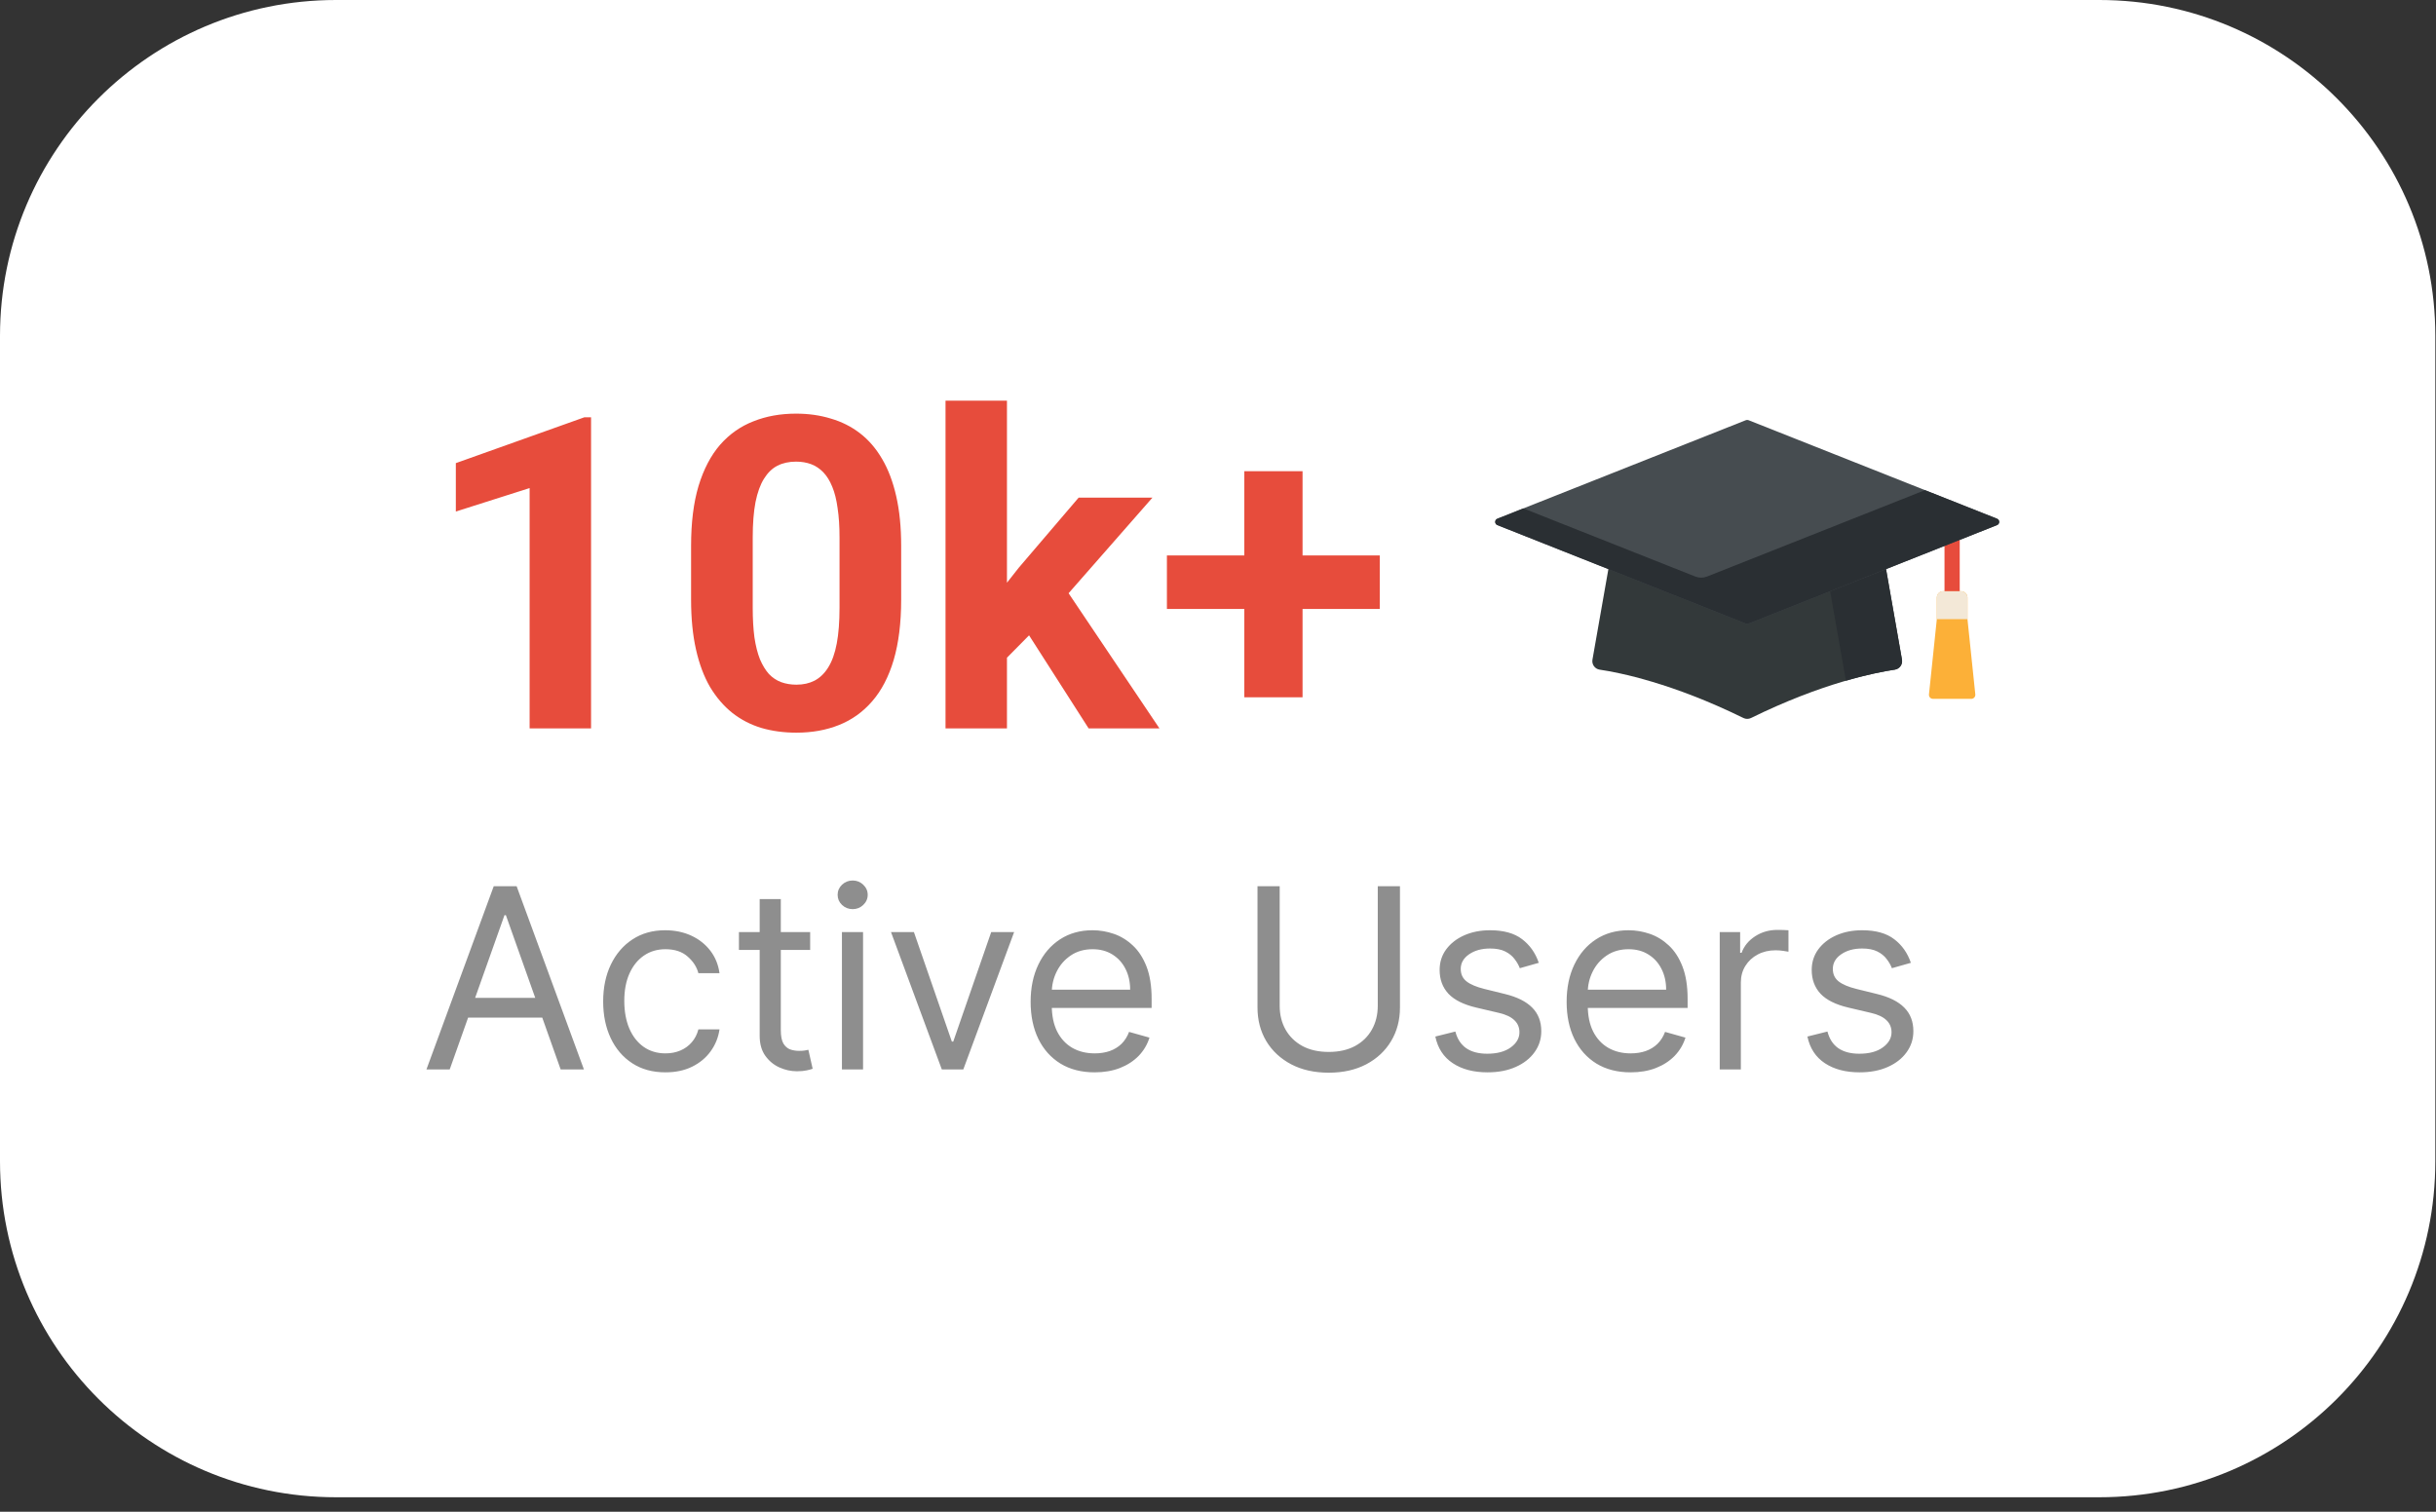 <svg width="145" height="90" viewBox="0 0 145 90" fill="none" xmlns="http://www.w3.org/2000/svg">
<rect x="0" y="0" width="145" height="90" fill="#333333" stroke="none"/>
<path d="M124.96 0H20C8.954 0 0 8.954 0 20V69.138C0 80.184 8.954 89.138 20 89.138H124.96C136.006 89.138 144.96 80.184 144.96 69.138V20C144.96 8.954 136.006 0 124.96 0Z" fill="white"/>
<path d="M26.768 63.67H25.383L29.389 52.761H30.752L34.758 63.67H33.373L30.113 54.487H30.028L26.768 63.67ZM27.279 59.409H32.861V60.581H27.279V59.409ZM39.611 63.841C38.843 63.841 38.183 63.66 37.629 63.297C37.075 62.935 36.649 62.436 36.35 61.801C36.052 61.165 35.903 60.439 35.903 59.622C35.903 58.791 36.056 58.058 36.361 57.422C36.67 56.783 37.1 56.284 37.65 55.925C38.204 55.563 38.85 55.382 39.589 55.382C40.164 55.382 40.683 55.489 41.145 55.702C41.606 55.915 41.984 56.213 42.279 56.596C42.574 56.98 42.757 57.428 42.828 57.939H41.571C41.475 57.566 41.262 57.236 40.931 56.948C40.605 56.657 40.164 56.511 39.611 56.511C39.12 56.511 38.691 56.639 38.321 56.895C37.956 57.147 37.67 57.504 37.464 57.965C37.261 58.424 37.16 58.962 37.16 59.58C37.16 60.212 37.26 60.762 37.459 61.231C37.661 61.7 37.945 62.063 38.311 62.323C38.68 62.582 39.113 62.712 39.611 62.712C39.937 62.712 40.234 62.655 40.5 62.541C40.766 62.428 40.992 62.264 41.176 62.051C41.361 61.838 41.493 61.582 41.571 61.284H42.828C42.757 61.767 42.581 62.202 42.3 62.589C42.023 62.973 41.656 63.278 41.198 63.505C40.743 63.729 40.214 63.841 39.611 63.841ZM48.224 55.489V56.554H43.984V55.489H48.224ZM45.219 53.528H46.477V61.327C46.477 61.682 46.528 61.948 46.631 62.126C46.738 62.3 46.873 62.417 47.036 62.477C47.203 62.534 47.379 62.562 47.563 62.562C47.702 62.562 47.815 62.555 47.904 62.541C47.993 62.523 48.064 62.509 48.117 62.498L48.373 63.628C48.288 63.66 48.169 63.692 48.016 63.724C47.863 63.759 47.67 63.777 47.435 63.777C47.08 63.777 46.732 63.701 46.391 63.548C46.054 63.395 45.773 63.163 45.55 62.85C45.33 62.538 45.219 62.143 45.219 61.668V53.528ZM50.115 63.67V55.489H51.372V63.67H50.115ZM50.754 54.125C50.509 54.125 50.298 54.041 50.12 53.875C49.946 53.708 49.859 53.507 49.859 53.273C49.859 53.038 49.946 52.838 50.12 52.671C50.298 52.504 50.509 52.42 50.754 52.42C50.999 52.42 51.209 52.504 51.383 52.671C51.56 52.838 51.649 53.038 51.649 53.273C51.649 53.507 51.56 53.708 51.383 53.875C51.209 54.041 50.999 54.125 50.754 54.125ZM60.365 55.489L57.339 63.67H56.061L53.035 55.489H54.399L56.657 62.008H56.742L59.001 55.489H60.365ZM65.161 63.841C64.373 63.841 63.693 63.667 63.121 63.319C62.553 62.967 62.114 62.477 61.806 61.849C61.5 61.217 61.347 60.481 61.347 59.643C61.347 58.805 61.5 58.067 61.806 57.428C62.114 56.785 62.544 56.284 63.095 55.925C63.648 55.563 64.295 55.382 65.034 55.382C65.46 55.382 65.88 55.453 66.296 55.595C66.711 55.737 67.09 55.968 67.43 56.288C67.771 56.604 68.043 57.023 68.246 57.545C68.448 58.067 68.549 58.709 68.549 59.473V60.006H62.242V58.919H67.271C67.271 58.457 67.178 58.045 66.994 57.683C66.813 57.321 66.553 57.035 66.216 56.826C65.882 56.616 65.488 56.511 65.034 56.511C64.533 56.511 64.1 56.636 63.734 56.884C63.371 57.129 63.093 57.449 62.898 57.843C62.702 58.237 62.605 58.66 62.605 59.111V59.835C62.605 60.453 62.711 60.977 62.924 61.407C63.141 61.833 63.441 62.158 63.824 62.381C64.208 62.602 64.653 62.712 65.161 62.712C65.492 62.712 65.79 62.665 66.056 62.573C66.326 62.477 66.559 62.335 66.754 62.147C66.949 61.955 67.1 61.717 67.207 61.433L68.421 61.774C68.293 62.186 68.079 62.548 67.777 62.861C67.475 63.17 67.102 63.411 66.658 63.585C66.214 63.756 65.715 63.841 65.161 63.841ZM82.01 52.761H83.331V59.984C83.331 60.73 83.155 61.396 82.803 61.982C82.455 62.564 81.963 63.024 81.328 63.361C80.692 63.695 79.947 63.862 79.091 63.862C78.235 63.862 77.489 63.695 76.853 63.361C76.218 63.024 75.724 62.564 75.373 61.982C75.025 61.396 74.851 60.73 74.851 59.984V52.761H76.172V59.878C76.172 60.41 76.289 60.885 76.523 61.3C76.758 61.712 77.091 62.037 77.525 62.275C77.961 62.509 78.483 62.626 79.091 62.626C79.698 62.626 80.22 62.509 80.657 62.275C81.094 62.037 81.427 61.712 81.658 61.3C81.892 60.885 82.01 60.41 82.01 59.878V52.761ZM91.594 57.321L90.465 57.641C90.394 57.452 90.289 57.27 90.15 57.092C90.015 56.911 89.831 56.762 89.596 56.645C89.362 56.527 89.062 56.469 88.696 56.469C88.195 56.469 87.778 56.584 87.444 56.815C87.114 57.042 86.949 57.332 86.949 57.683C86.949 57.996 87.062 58.242 87.29 58.424C87.517 58.605 87.872 58.756 88.355 58.876L89.57 59.175C90.301 59.352 90.846 59.624 91.205 59.99C91.564 60.352 91.743 60.819 91.743 61.391C91.743 61.859 91.608 62.278 91.338 62.648C91.072 63.017 90.699 63.308 90.219 63.521C89.74 63.734 89.183 63.841 88.547 63.841C87.712 63.841 87.022 63.66 86.475 63.297C85.928 62.935 85.582 62.406 85.436 61.71L86.629 61.412C86.743 61.852 86.958 62.182 87.274 62.403C87.593 62.623 88.011 62.733 88.526 62.733C89.112 62.733 89.577 62.609 89.921 62.36C90.269 62.108 90.443 61.806 90.443 61.455C90.443 61.17 90.344 60.932 90.145 60.741C89.946 60.545 89.641 60.4 89.229 60.304L87.865 59.984C87.116 59.807 86.565 59.532 86.214 59.159C85.866 58.782 85.692 58.312 85.692 57.747C85.692 57.285 85.821 56.877 86.081 56.522C86.343 56.167 86.7 55.888 87.151 55.686C87.606 55.483 88.121 55.382 88.696 55.382C89.506 55.382 90.141 55.56 90.603 55.915C91.068 56.27 91.398 56.739 91.594 57.321ZM97.066 63.841C96.277 63.841 95.597 63.667 95.025 63.319C94.457 62.967 94.019 62.477 93.71 61.849C93.404 61.217 93.252 60.481 93.252 59.643C93.252 58.805 93.404 58.067 93.71 57.428C94.019 56.785 94.448 56.284 94.999 55.925C95.553 55.563 96.199 55.382 96.938 55.382C97.364 55.382 97.785 55.453 98.2 55.595C98.616 55.737 98.994 55.968 99.335 56.288C99.676 56.604 99.947 57.023 100.149 57.545C100.352 58.067 100.453 58.709 100.453 59.473V60.006H94.147V58.919H99.175C99.175 58.457 99.083 58.045 98.898 57.683C98.717 57.321 98.458 57.035 98.12 56.826C97.787 56.616 97.392 56.511 96.938 56.511C96.437 56.511 96.004 56.636 95.638 56.884C95.276 57.129 94.997 57.449 94.802 57.843C94.606 58.237 94.509 58.66 94.509 59.111V59.835C94.509 60.453 94.615 60.977 94.828 61.407C95.045 61.833 95.345 62.158 95.729 62.381C96.112 62.602 96.558 62.712 97.066 62.712C97.396 62.712 97.694 62.665 97.96 62.573C98.23 62.477 98.463 62.335 98.658 62.147C98.854 61.955 99.004 61.717 99.111 61.433L100.325 61.774C100.197 62.186 99.983 62.548 99.681 62.861C99.379 63.17 99.006 63.411 98.562 63.585C98.118 63.756 97.62 63.841 97.066 63.841ZM102.365 63.67V55.489H103.58V56.724H103.665C103.814 56.32 104.084 55.991 104.475 55.739C104.865 55.487 105.306 55.361 105.796 55.361C105.888 55.361 106.004 55.362 106.142 55.366C106.281 55.37 106.385 55.375 106.456 55.382V56.66C106.414 56.65 106.316 56.634 106.163 56.612C106.014 56.588 105.856 56.575 105.689 56.575C105.292 56.575 104.936 56.659 104.624 56.826C104.315 56.989 104.07 57.216 103.889 57.507C103.711 57.795 103.622 58.123 103.622 58.493V63.67H102.365ZM113.742 57.321L112.613 57.641C112.542 57.452 112.437 57.27 112.298 57.092C112.163 56.911 111.979 56.762 111.744 56.645C111.51 56.527 111.21 56.469 110.844 56.469C110.343 56.469 109.926 56.584 109.592 56.815C109.262 57.042 109.097 57.332 109.097 57.683C109.097 57.996 109.211 58.242 109.438 58.424C109.665 58.605 110.02 58.756 110.503 58.876L111.718 59.175C112.449 59.352 112.994 59.624 113.353 59.99C113.712 60.352 113.891 60.819 113.891 61.391C113.891 61.859 113.756 62.278 113.486 62.648C113.22 63.017 112.847 63.308 112.368 63.521C111.888 63.734 111.331 63.841 110.695 63.841C109.861 63.841 109.17 63.66 108.623 63.297C108.076 62.935 107.73 62.406 107.584 61.71L108.777 61.412C108.891 61.852 109.106 62.182 109.422 62.403C109.742 62.623 110.159 62.733 110.674 62.733C111.26 62.733 111.725 62.609 112.069 62.36C112.417 62.108 112.591 61.806 112.591 61.455C112.591 61.17 112.492 60.932 112.293 60.741C112.094 60.545 111.789 60.4 111.377 60.304L110.013 59.984C109.264 59.807 108.713 59.532 108.362 59.159C108.014 58.782 107.84 58.312 107.84 57.747C107.84 57.285 107.97 56.877 108.229 56.522C108.492 56.167 108.848 55.888 109.299 55.686C109.754 55.483 110.269 55.382 110.844 55.382C111.654 55.382 112.289 55.56 112.751 55.915C113.216 56.27 113.547 56.739 113.742 57.321Z" fill="#8E8E8E"/>
<path d="M35.182 24.842V43.365H31.525V29.057L27.133 30.454V27.572L34.788 24.842H35.182ZM53.641 32.498V35.697C53.641 37.085 53.492 38.282 53.196 39.29C52.9 40.288 52.473 41.109 51.914 41.752C51.364 42.387 50.708 42.857 49.946 43.161C49.185 43.466 48.338 43.619 47.407 43.619C46.662 43.619 45.968 43.526 45.325 43.339C44.682 43.145 44.102 42.844 43.586 42.438C43.078 42.032 42.638 41.52 42.266 40.902C41.902 40.276 41.622 39.531 41.428 38.667C41.233 37.804 41.136 36.814 41.136 35.697V32.498C41.136 31.11 41.284 29.92 41.58 28.93C41.885 27.931 42.312 27.115 42.862 26.48C43.421 25.845 44.081 25.38 44.843 25.084C45.605 24.779 46.451 24.626 47.382 24.626C48.127 24.626 48.816 24.724 49.451 24.919C50.094 25.105 50.674 25.396 51.19 25.794C51.707 26.192 52.147 26.704 52.511 27.331C52.875 27.948 53.154 28.689 53.349 29.552C53.543 30.407 53.641 31.389 53.641 32.498ZM49.972 36.179V32.002C49.972 31.334 49.934 30.75 49.857 30.25C49.79 29.751 49.684 29.328 49.54 28.981C49.396 28.625 49.218 28.338 49.007 28.118C48.795 27.898 48.554 27.737 48.283 27.635C48.012 27.534 47.712 27.483 47.382 27.483C46.967 27.483 46.599 27.563 46.277 27.724C45.964 27.885 45.698 28.143 45.477 28.498C45.258 28.846 45.088 29.311 44.97 29.895C44.86 30.471 44.805 31.173 44.805 32.002V36.179C44.805 36.848 44.839 37.436 44.906 37.944C44.982 38.452 45.092 38.887 45.236 39.251C45.389 39.607 45.566 39.899 45.77 40.127C45.981 40.347 46.222 40.508 46.493 40.61C46.773 40.711 47.077 40.762 47.407 40.762C47.813 40.762 48.173 40.682 48.486 40.521C48.808 40.352 49.079 40.089 49.299 39.734C49.527 39.37 49.697 38.896 49.807 38.312C49.917 37.728 49.972 37.017 49.972 36.179ZM59.938 23.852V43.365H56.281V23.852H59.938ZM68.596 29.628L62.629 36.433L59.43 39.67L58.097 37.03L60.636 33.805L64.203 29.628H68.596ZM64.8 43.365L60.737 37.017L63.264 34.808L69.015 43.365H64.8ZM82.129 33.069V36.255H69.459V33.069H82.129ZM77.533 28.054V41.511H74.067V28.054H77.533Z" fill="#E74C3C"/>
<path d="M115.744 31.605H116.65V35.75H115.744V31.605Z" fill="#E74C3C"/>
<path d="M111.844 31.487H96.158L94.789 39.272C94.739 39.556 94.934 39.826 95.22 39.868C96.412 40.044 99.551 40.67 103.773 42.745C103.917 42.816 104.085 42.816 104.229 42.745C108.451 40.67 111.59 40.044 112.782 39.868C113.068 39.826 113.263 39.556 113.213 39.272L111.844 31.487Z" fill="#33393A"/>
<path d="M113.212 39.272L111.843 31.487H108.285L109.875 40.526C111.218 40.136 112.217 39.952 112.781 39.868C113.067 39.826 113.262 39.556 113.212 39.272Z" fill="#2A2F33"/>
<path d="M103.924 25.014L89.13 30.881C88.957 30.949 88.957 31.194 89.13 31.262L103.924 37.128C103.973 37.147 104.027 37.147 104.076 37.128L118.87 31.262C119.043 31.194 119.043 30.949 118.87 30.881L104.076 25.014C104.027 24.995 103.973 24.995 103.924 25.014Z" fill="#464C50"/>
<path d="M118.871 30.881L114.583 29.181L101.608 34.325C101.385 34.414 101.136 34.414 100.913 34.325L90.677 30.267L89.13 30.881C88.957 30.949 88.957 31.193 89.13 31.262L99.232 35.267L103.924 37.128C103.973 37.147 104.027 37.147 104.076 37.128L118.87 31.262C119.043 31.193 119.043 30.949 118.871 30.881Z" fill="#2A2F33"/>
<path d="M115.287 35.575V36.86L114.82 41.339C114.805 41.482 114.917 41.606 115.061 41.606H117.338C117.481 41.606 117.593 41.482 117.578 41.339L117.111 36.86V35.575C117.111 35.367 116.942 35.197 116.733 35.197H115.665C115.456 35.197 115.287 35.367 115.287 35.575Z" fill="#FCB038"/>
<path d="M115.285 35.575V36.86H117.109V35.575C117.109 35.367 116.94 35.197 116.731 35.197H115.663C115.454 35.197 115.285 35.367 115.285 35.575Z" fill="#F3E8D7"/>
</svg>
